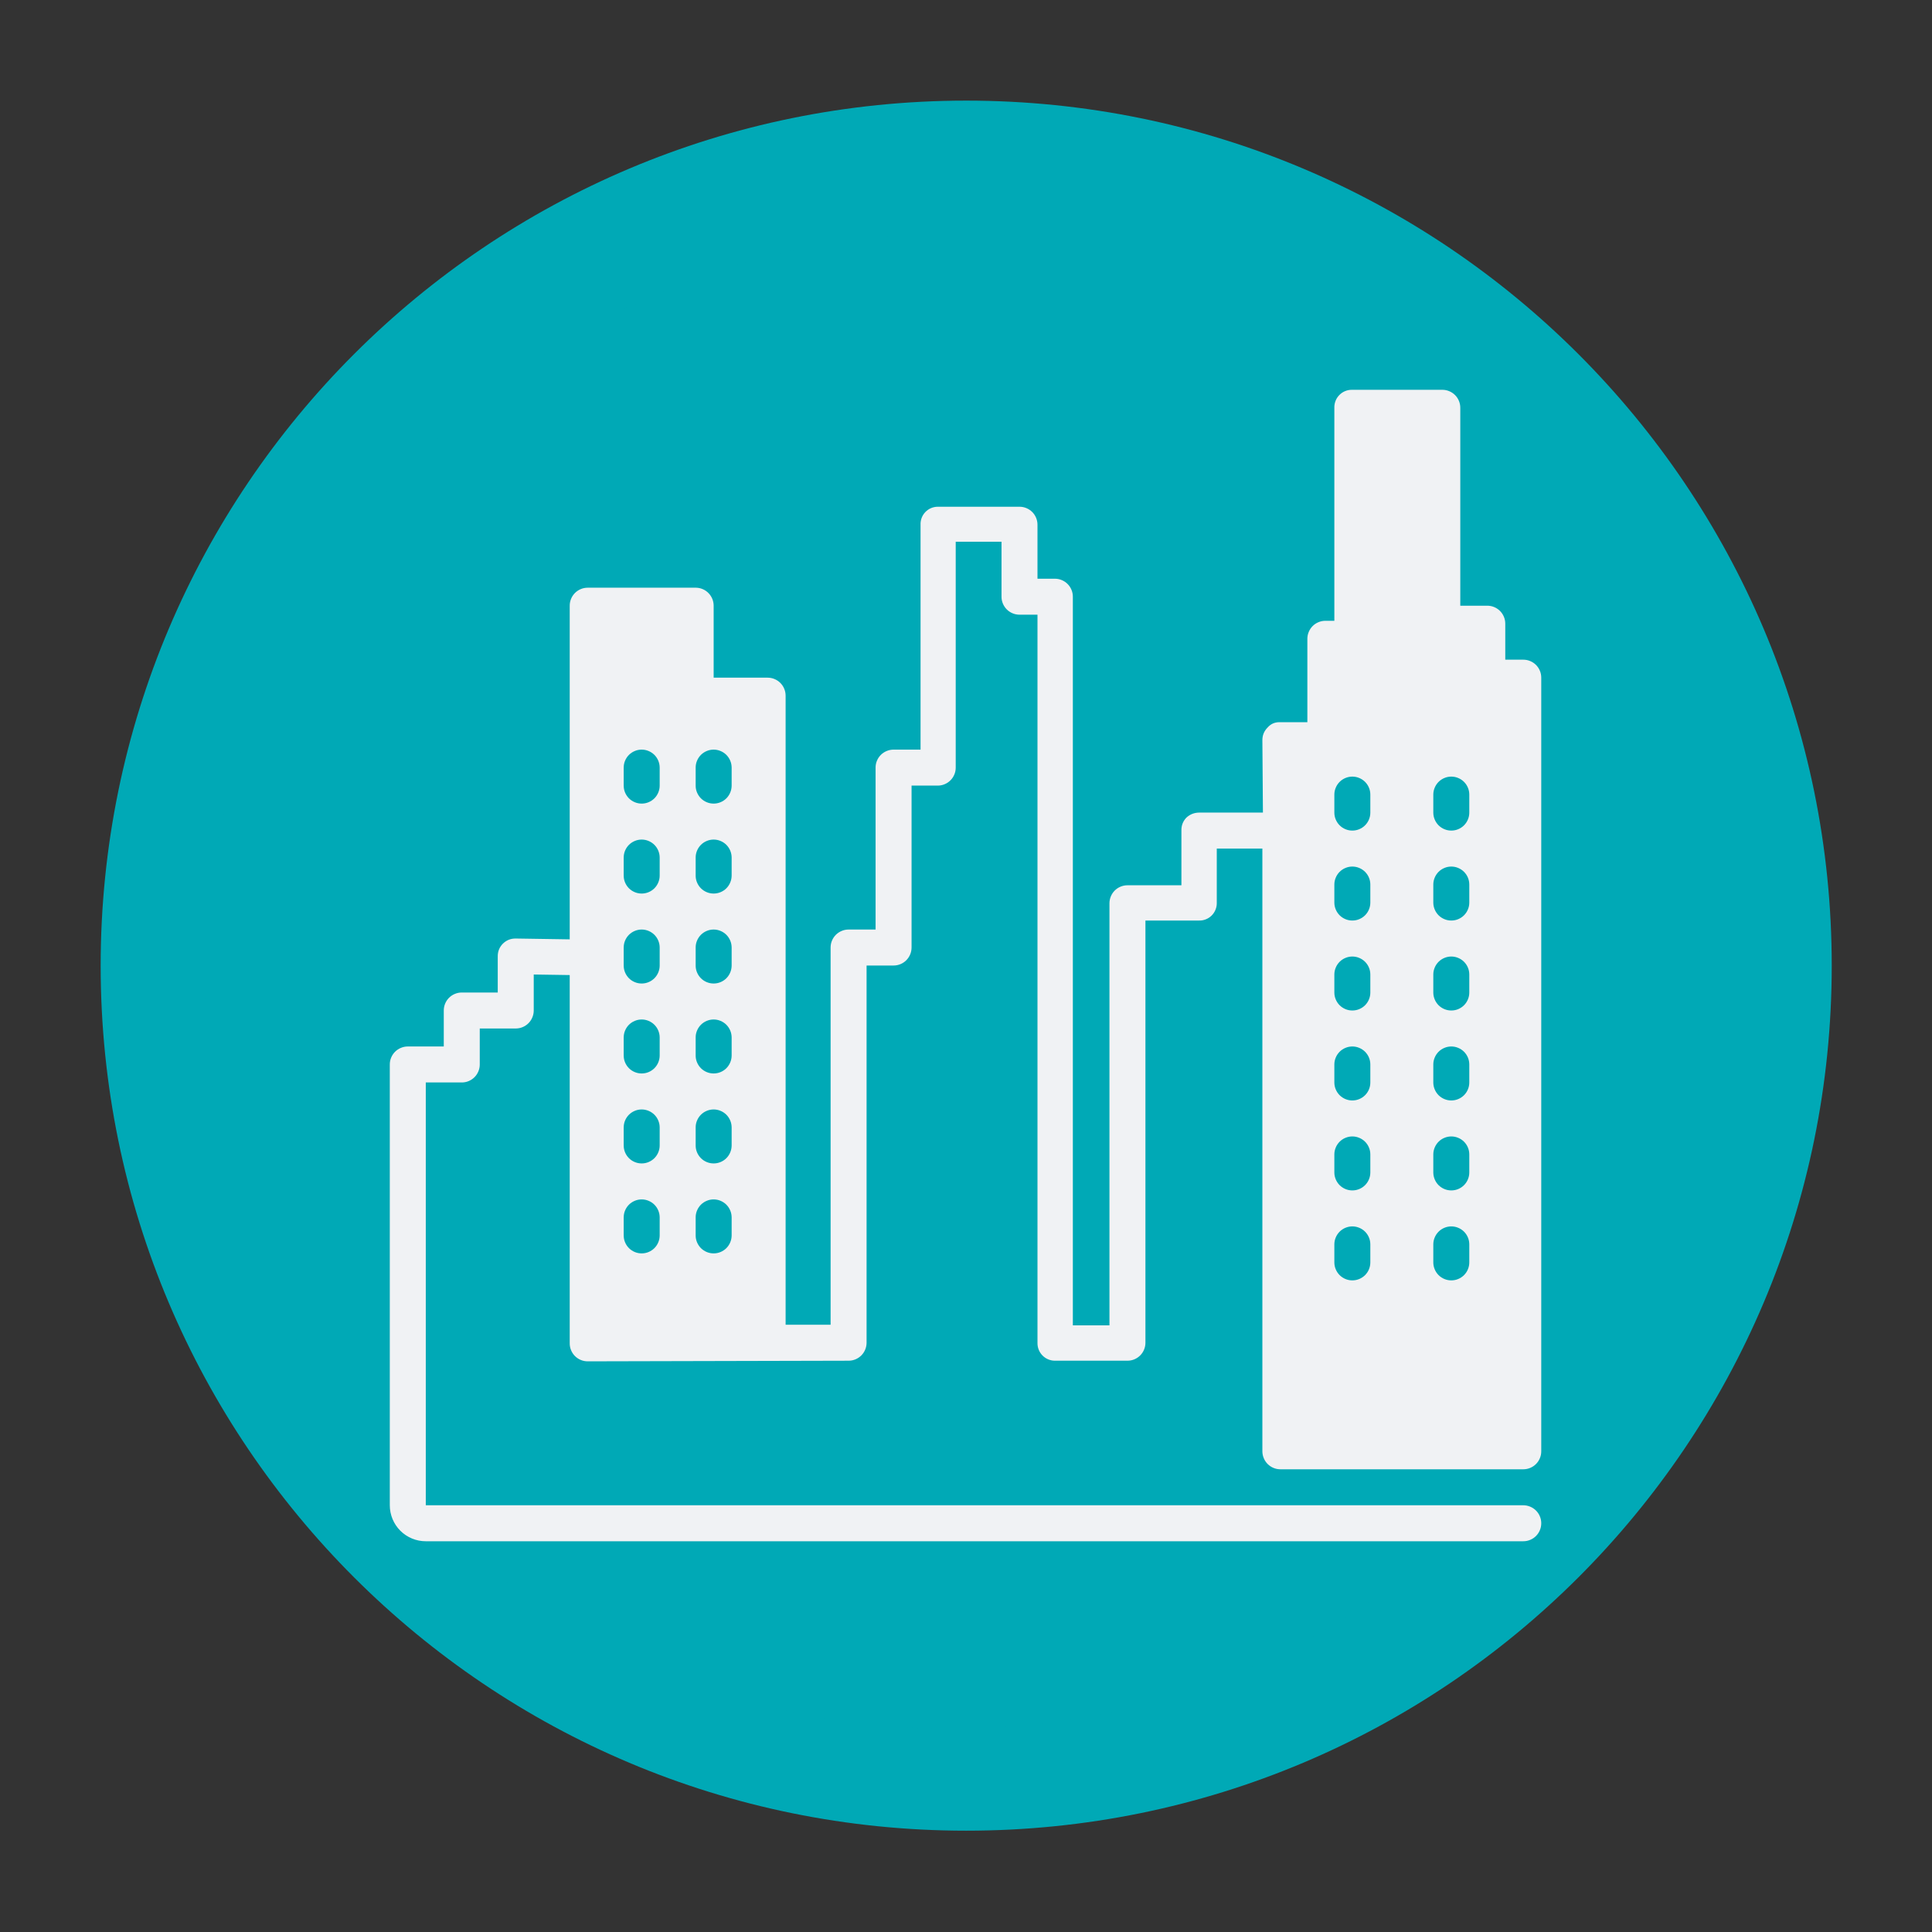 <?xml version="1.0" encoding="UTF-8"?> <svg xmlns="http://www.w3.org/2000/svg" xmlns:xlink="http://www.w3.org/1999/xlink" width="500" zoomAndPan="magnify" viewBox="0 0 375 375" height="500" preserveAspectRatio="xMidYMid meet" version="1.0"><rect x="0" y="0" width="375" height="375" fill="#333333" stroke="none"/><defs><clipPath id="id1"><path d="M 19.539 19.059 L 355.539 19.059 L 355.539 355.809 L 19.539 355.809 Z M 19.539 19.059 " clip-rule="nonzero"></path></clipPath><clipPath id="id2"><path d="M 39.738 45.332 L 329.988 45.332 L 329.988 335.582 L 39.738 335.582 Z M 39.738 45.332 " clip-rule="nonzero"></path></clipPath><clipPath id="id3"><path d="M 75.66 75.66 L 299.156 75.66 L 299.156 299.156 L 75.66 299.156 Z M 75.66 75.66 " clip-rule="nonzero"></path></clipPath></defs><g clip-path="url(#id1)"><path fill="#00a9b6" d="M 355.539 187.441 C 355.539 280.242 280.355 355.336 187.539 355.336 C 94.754 355.336 19.539 280.242 19.539 187.441 C 19.539 94.703 94.754 19.531 187.543 19.531 C 280.355 19.531 355.539 94.703 355.539 187.441 Z M 355.539 187.441 " fill-opacity="1" fill-rule="nonzero"></path></g><path fill="#ffffff" d="M 167.438 252.07 L 115.262 252.07 L 115.262 221.02 L 167.438 221.02 L 167.438 204.141 L 115.262 204.141 L 115.262 173.105 L 151.941 173.105 L 108.227 84.422 L 151.543 84.422 L 179.668 144.285 C 183.227 151.777 185.758 158.379 187.254 164.098 C 189.031 157.914 191.562 151.312 194.852 144.285 L 223.531 84.422 L 266.848 84.422 L 222.555 173.105 L 259.812 173.105 L 259.812 204.156 L 206.938 204.156 L 206.938 221.023 L 259.812 221.023 L 259.812 252.09 L 206.938 252.09 L 206.938 290.461 L 167.438 290.461 Z M 167.438 252.07 " fill-opacity="1" fill-rule="nonzero"></path><g clip-path="url(#id2)"><path fill="#00a9b6" d="M 184.863 45.332 C 104.711 45.332 39.738 110.309 39.738 190.457 C 39.738 270.609 104.711 335.582 184.863 335.582 C 265.012 335.582 329.988 270.609 329.988 190.457 C 329.988 110.309 265.012 45.332 184.863 45.332 " fill-opacity="1" fill-rule="nonzero"></path></g><g clip-path="url(#id3)"><path fill="#f0f2f4" d="M 248.52 285.188 L 295.664 285.188 C 296.129 285.188 296.574 285.102 297.004 284.922 C 297.43 284.746 297.809 284.492 298.137 284.168 C 298.461 283.84 298.715 283.461 298.891 283.035 C 299.07 282.605 299.156 282.16 299.156 281.695 L 299.156 131.535 C 299.156 131.07 299.07 130.625 298.891 130.195 C 298.715 129.77 298.461 129.391 298.137 129.062 C 297.809 128.738 297.43 128.484 297.004 128.309 C 296.574 128.129 296.129 128.043 295.664 128.043 L 292.172 128.043 L 292.172 121.059 C 292.172 120.594 292.086 120.148 291.906 119.719 C 291.73 119.293 291.477 118.914 291.152 118.586 C 290.824 118.262 290.445 118.008 290.02 117.832 C 289.59 117.652 289.145 117.566 288.68 117.566 L 283.441 117.566 L 283.441 79.152 C 283.441 78.688 283.355 78.242 283.176 77.812 C 283 77.387 282.746 77.008 282.422 76.68 C 282.094 76.355 281.715 76.102 281.289 75.926 C 280.859 75.746 280.414 75.66 279.949 75.66 L 262.367 75.66 C 261.91 75.66 261.473 75.75 261.051 75.93 C 260.633 76.109 260.262 76.363 259.945 76.695 C 259.629 77.023 259.387 77.398 259.223 77.824 C 259.059 78.254 258.984 78.695 258.996 79.152 L 258.996 120.496 L 257.25 120.496 C 256.789 120.496 256.344 120.586 255.914 120.766 C 255.488 120.941 255.109 121.191 254.781 121.52 C 254.457 121.848 254.203 122.227 254.027 122.652 C 253.848 123.082 253.758 123.527 253.758 123.988 L 253.758 140.176 L 248.328 140.176 C 247.414 140.176 246.648 140.52 246.043 141.207 C 245.34 141.914 245.004 142.762 245.027 143.754 L 245.133 157.723 L 232.719 157.723 C 231.762 157.742 230.934 158.078 230.238 158.738 C 229.594 159.438 229.285 160.266 229.312 161.215 L 229.312 171.832 L 218.836 171.832 C 218.375 171.832 217.93 171.922 217.5 172.098 C 217.074 172.277 216.695 172.527 216.367 172.855 C 216.043 173.184 215.789 173.562 215.613 173.988 C 215.434 174.418 215.348 174.863 215.344 175.324 L 215.344 257.25 L 208.238 257.25 L 208.238 115.82 C 208.238 115.355 208.152 114.91 207.973 114.48 C 207.797 114.055 207.543 113.676 207.215 113.348 C 206.891 113.023 206.512 112.77 206.082 112.594 C 205.656 112.414 205.211 112.328 204.746 112.328 L 201.375 112.328 L 201.375 101.852 C 201.375 101.387 201.289 100.941 201.109 100.512 C 200.934 100.086 200.68 99.707 200.355 99.379 C 200.027 99.055 199.648 98.801 199.223 98.625 C 198.793 98.445 198.348 98.359 197.883 98.359 L 182.012 98.359 C 181.559 98.359 181.121 98.449 180.703 98.629 C 180.285 98.809 179.918 99.066 179.602 99.395 C 179.289 99.723 179.051 100.102 178.891 100.527 C 178.73 100.953 178.66 101.395 178.68 101.852 L 178.68 145.5 L 173.441 145.5 C 172.977 145.504 172.531 145.59 172.102 145.77 C 171.676 145.945 171.297 146.199 170.969 146.523 C 170.645 146.852 170.391 147.23 170.215 147.656 C 170.035 148.086 169.949 148.531 169.949 148.992 L 169.949 180.422 L 164.711 180.422 C 164.246 180.422 163.801 180.512 163.371 180.691 C 162.945 180.867 162.566 181.121 162.238 181.445 C 161.914 181.773 161.66 182.152 161.484 182.578 C 161.305 183.008 161.219 183.453 161.219 183.914 L 161.219 257.129 L 152.488 257.129 L 152.488 135.023 C 152.484 134.562 152.398 134.117 152.219 133.688 C 152.043 133.262 151.789 132.883 151.465 132.555 C 151.137 132.23 150.758 131.977 150.332 131.801 C 149.902 131.621 149.457 131.535 148.996 131.535 L 138.52 131.535 L 138.52 117.566 C 138.52 117.109 138.434 116.672 138.262 116.25 C 138.09 115.832 137.848 115.457 137.531 115.133 C 137.215 114.805 136.852 114.551 136.434 114.367 C 136.02 114.184 135.586 114.086 135.129 114.074 L 114.074 114.074 C 113.609 114.074 113.164 114.16 112.734 114.34 C 112.309 114.516 111.93 114.77 111.602 115.094 C 111.277 115.422 111.023 115.801 110.848 116.227 C 110.668 116.656 110.582 117.102 110.582 117.566 L 110.582 182.328 L 100.105 182.168 C 99.133 182.156 98.301 182.488 97.605 183.164 C 96.93 183.859 96.598 184.691 96.613 185.66 L 96.613 192.645 L 89.629 192.645 C 89.164 192.648 88.719 192.734 88.289 192.914 C 87.863 193.09 87.484 193.344 87.156 193.668 C 86.832 193.996 86.578 194.375 86.402 194.801 C 86.223 195.23 86.137 195.676 86.137 196.137 L 86.137 203.121 L 79.152 203.121 C 78.688 203.121 78.242 203.211 77.812 203.391 C 77.387 203.566 77.008 203.82 76.68 204.145 C 76.355 204.473 76.102 204.852 75.926 205.277 C 75.746 205.707 75.66 206.152 75.66 206.613 L 75.66 292.172 C 75.66 292.633 75.703 293.086 75.793 293.535 C 75.883 293.984 76.016 294.422 76.191 294.848 C 76.367 295.27 76.582 295.672 76.836 296.055 C 77.09 296.434 77.379 296.789 77.703 297.113 C 78.027 297.438 78.383 297.727 78.762 297.98 C 79.145 298.234 79.547 298.449 79.969 298.625 C 80.395 298.801 80.832 298.934 81.281 299.023 C 81.73 299.113 82.184 299.156 82.645 299.156 L 295.664 299.156 C 296.129 299.156 296.574 299.07 297.004 298.891 C 297.43 298.715 297.809 298.461 298.137 298.137 C 298.461 297.809 298.715 297.43 298.891 297.004 C 299.07 296.574 299.156 296.129 299.156 295.664 C 299.156 295.203 299.07 294.758 298.891 294.328 C 298.715 293.902 298.461 293.523 298.137 293.195 C 297.809 292.871 297.43 292.617 297.004 292.441 C 296.574 292.262 296.129 292.172 295.664 292.172 L 82.645 292.172 L 82.645 210.105 L 89.629 210.105 C 90.09 210.105 90.535 210.02 90.965 209.84 C 91.391 209.664 91.77 209.41 92.098 209.086 C 92.422 208.758 92.676 208.379 92.852 207.953 C 93.031 207.523 93.121 207.078 93.121 206.613 L 93.121 199.629 L 100.105 199.629 C 100.566 199.629 101.012 199.543 101.441 199.363 C 101.867 199.188 102.246 198.934 102.574 198.609 C 102.898 198.281 103.152 197.902 103.328 197.477 C 103.508 197.047 103.598 196.602 103.598 196.137 L 103.598 189.152 L 110.582 189.258 L 110.582 260.742 C 110.582 261.207 110.668 261.652 110.848 262.082 C 111.023 262.508 111.277 262.887 111.602 263.215 C 111.93 263.539 112.309 263.793 112.734 263.969 C 113.164 264.148 113.609 264.234 114.074 264.234 L 164.711 264.113 C 165.172 264.113 165.617 264.027 166.047 263.848 C 166.473 263.672 166.852 263.418 167.18 263.09 C 167.504 262.766 167.758 262.387 167.934 261.957 C 168.113 261.531 168.199 261.086 168.203 260.621 L 168.203 187.406 L 173.441 187.406 C 173.902 187.406 174.348 187.32 174.777 187.141 C 175.203 186.965 175.582 186.711 175.91 186.387 C 176.234 186.059 176.488 185.68 176.664 185.254 C 176.844 184.824 176.93 184.379 176.934 183.914 L 176.934 152.484 L 182.012 152.484 C 182.477 152.484 182.922 152.398 183.348 152.219 C 183.777 152.043 184.156 151.789 184.48 151.465 C 184.809 151.137 185.062 150.758 185.238 150.332 C 185.418 149.902 185.504 149.457 185.504 148.992 L 185.504 105.148 L 194.395 105.148 L 194.395 115.82 C 194.391 116.281 194.48 116.727 194.66 117.156 C 194.836 117.582 195.09 117.961 195.414 118.289 C 195.742 118.613 196.121 118.867 196.547 119.043 C 196.977 119.223 197.422 119.309 197.883 119.312 L 201.375 119.312 L 201.375 260.621 C 201.363 261.078 201.438 261.52 201.602 261.945 C 201.766 262.371 202.008 262.75 202.324 263.078 C 202.641 263.406 203.012 263.66 203.43 263.84 C 203.852 264.02 204.289 264.113 204.746 264.113 L 218.836 264.113 C 219.301 264.113 219.746 264.027 220.176 263.848 C 220.602 263.672 220.98 263.418 221.309 263.09 C 221.633 262.766 221.887 262.387 222.062 261.957 C 222.242 261.531 222.328 261.086 222.328 260.621 L 222.328 178.676 L 232.684 178.676 C 233.141 178.695 233.582 178.621 234.008 178.457 C 234.434 178.297 234.812 178.059 235.141 177.742 C 235.469 177.426 235.723 177.059 235.902 176.637 C 236.082 176.219 236.176 175.781 236.176 175.324 L 236.176 164.707 L 245.027 164.707 L 245.027 281.695 C 245.027 282.16 245.117 282.605 245.297 283.035 C 245.473 283.461 245.727 283.84 246.051 284.168 C 246.379 284.492 246.758 284.746 247.184 284.922 C 247.613 285.102 248.059 285.188 248.52 285.188 Z M 278.203 154.23 C 278.203 153.77 278.293 153.324 278.473 152.895 C 278.648 152.469 278.902 152.09 279.227 151.762 C 279.555 151.438 279.934 151.184 280.359 151.008 C 280.789 150.828 281.234 150.738 281.695 150.738 C 282.16 150.738 282.605 150.828 283.035 151.008 C 283.461 151.184 283.84 151.438 284.168 151.762 C 284.492 152.09 284.746 152.469 284.922 152.895 C 285.102 153.324 285.188 153.77 285.188 154.23 L 285.188 157.723 C 285.188 158.188 285.102 158.633 284.922 159.062 C 284.746 159.488 284.492 159.867 284.168 160.195 C 283.84 160.52 283.461 160.773 283.035 160.949 C 282.605 161.129 282.16 161.215 281.695 161.215 C 281.234 161.215 280.789 161.129 280.359 160.949 C 279.934 160.773 279.555 160.52 279.227 160.195 C 278.902 159.867 278.648 159.488 278.473 159.062 C 278.293 158.633 278.203 158.188 278.203 157.723 Z M 278.203 171.691 C 278.203 171.23 278.293 170.785 278.473 170.355 C 278.648 169.93 278.902 169.551 279.227 169.223 C 279.555 168.898 279.934 168.645 280.359 168.469 C 280.789 168.289 281.234 168.199 281.695 168.199 C 282.16 168.199 282.605 168.289 283.035 168.469 C 283.461 168.645 283.84 168.898 284.168 169.223 C 284.492 169.551 284.746 169.93 284.922 170.355 C 285.102 170.785 285.188 171.23 285.188 171.691 L 285.188 175.184 C 285.188 175.648 285.102 176.094 284.922 176.523 C 284.746 176.949 284.492 177.328 284.168 177.656 C 283.84 177.98 283.461 178.234 283.035 178.41 C 282.605 178.59 282.16 178.676 281.695 178.676 C 281.234 178.676 280.789 178.59 280.359 178.41 C 279.934 178.234 279.555 177.98 279.227 177.656 C 278.902 177.328 278.648 176.949 278.473 176.523 C 278.293 176.094 278.203 175.648 278.203 175.184 Z M 278.203 189.152 C 278.203 188.691 278.293 188.246 278.473 187.816 C 278.648 187.391 278.902 187.012 279.227 186.684 C 279.555 186.359 279.934 186.105 280.359 185.93 C 280.789 185.75 281.234 185.66 281.695 185.66 C 282.16 185.66 282.605 185.75 283.035 185.93 C 283.461 186.105 283.84 186.359 284.168 186.684 C 284.492 187.012 284.746 187.391 284.922 187.816 C 285.102 188.246 285.188 188.691 285.188 189.152 L 285.188 192.645 C 285.188 193.109 285.102 193.555 284.922 193.984 C 284.746 194.41 284.492 194.789 284.168 195.117 C 283.84 195.441 283.461 195.695 283.035 195.871 C 282.605 196.051 282.16 196.137 281.695 196.137 C 281.234 196.137 280.789 196.051 280.359 195.871 C 279.934 195.695 279.555 195.441 279.227 195.117 C 278.902 194.789 278.648 194.41 278.473 193.984 C 278.293 193.555 278.203 193.109 278.203 192.645 Z M 278.203 206.613 C 278.203 206.152 278.293 205.707 278.473 205.277 C 278.648 204.852 278.902 204.473 279.227 204.145 C 279.555 203.82 279.934 203.566 280.359 203.391 C 280.789 203.211 281.234 203.121 281.695 203.121 C 282.16 203.121 282.605 203.211 283.035 203.391 C 283.461 203.566 283.84 203.82 284.168 204.145 C 284.492 204.473 284.746 204.852 284.922 205.277 C 285.102 205.707 285.188 206.152 285.188 206.613 L 285.188 210.105 C 285.188 210.57 285.102 211.016 284.922 211.445 C 284.746 211.871 284.492 212.25 284.168 212.578 C 283.84 212.902 283.461 213.156 283.035 213.332 C 282.605 213.512 282.16 213.598 281.695 213.598 C 281.234 213.598 280.789 213.512 280.359 213.332 C 279.934 213.156 279.555 212.902 279.227 212.578 C 278.902 212.25 278.648 211.871 278.473 211.445 C 278.293 211.016 278.203 210.57 278.203 210.105 Z M 278.203 224.074 C 278.203 223.613 278.293 223.168 278.473 222.738 C 278.648 222.312 278.902 221.934 279.227 221.605 C 279.555 221.281 279.934 221.027 280.359 220.852 C 280.789 220.672 281.234 220.582 281.695 220.582 C 282.16 220.582 282.605 220.672 283.035 220.852 C 283.461 221.027 283.84 221.281 284.168 221.605 C 284.492 221.934 284.746 222.312 284.922 222.738 C 285.102 223.168 285.188 223.613 285.188 224.074 L 285.188 227.566 C 285.188 228.031 285.102 228.477 284.922 228.906 C 284.746 229.332 284.492 229.711 284.168 230.039 C 283.84 230.363 283.461 230.617 283.035 230.793 C 282.605 230.973 282.16 231.059 281.695 231.059 C 281.234 231.059 280.789 230.973 280.359 230.793 C 279.934 230.617 279.555 230.363 279.227 230.039 C 278.902 229.711 278.648 229.332 278.473 228.906 C 278.293 228.477 278.203 228.031 278.203 227.566 Z M 278.203 241.535 C 278.203 241.074 278.293 240.629 278.473 240.199 C 278.648 239.773 278.902 239.395 279.227 239.066 C 279.555 238.742 279.934 238.488 280.359 238.312 C 280.789 238.133 281.234 238.043 281.695 238.043 C 282.16 238.043 282.605 238.133 283.035 238.312 C 283.461 238.488 283.84 238.742 284.168 239.066 C 284.492 239.395 284.746 239.773 284.922 240.199 C 285.102 240.629 285.188 241.074 285.188 241.535 L 285.188 245.027 C 285.188 245.492 285.102 245.938 284.922 246.367 C 284.746 246.793 284.492 247.172 284.168 247.5 C 283.84 247.824 283.461 248.078 283.035 248.254 C 282.605 248.434 282.16 248.52 281.695 248.52 C 281.234 248.52 280.789 248.434 280.359 248.254 C 279.934 248.078 279.555 247.824 279.227 247.5 C 278.902 247.172 278.648 246.793 278.473 246.367 C 278.293 245.938 278.203 245.492 278.203 245.027 Z M 258.996 154.23 C 258.996 153.77 259.086 153.324 259.266 152.895 C 259.441 152.469 259.695 152.09 260.02 151.762 C 260.348 151.438 260.727 151.184 261.152 151.008 C 261.582 150.828 262.027 150.738 262.488 150.738 C 262.953 150.738 263.398 150.828 263.828 151.008 C 264.254 151.184 264.633 151.438 264.961 151.762 C 265.285 152.09 265.539 152.469 265.715 152.895 C 265.895 153.324 265.98 153.77 265.98 154.23 L 265.98 157.723 C 265.98 158.188 265.895 158.633 265.715 159.062 C 265.539 159.488 265.285 159.867 264.961 160.195 C 264.633 160.52 264.254 160.773 263.828 160.949 C 263.398 161.129 262.953 161.215 262.488 161.215 C 262.027 161.215 261.582 161.129 261.152 160.949 C 260.727 160.773 260.348 160.52 260.02 160.195 C 259.695 159.867 259.441 159.488 259.266 159.062 C 259.086 158.633 258.996 158.188 258.996 157.723 Z M 258.996 171.691 C 258.996 171.23 259.086 170.785 259.266 170.355 C 259.441 169.93 259.695 169.551 260.02 169.223 C 260.348 168.898 260.727 168.645 261.152 168.469 C 261.582 168.289 262.027 168.199 262.488 168.199 C 262.953 168.199 263.398 168.289 263.828 168.469 C 264.254 168.645 264.633 168.898 264.961 169.223 C 265.285 169.551 265.539 169.93 265.715 170.355 C 265.895 170.785 265.98 171.23 265.98 171.691 L 265.98 175.184 C 265.98 175.648 265.895 176.094 265.715 176.523 C 265.539 176.949 265.285 177.328 264.961 177.656 C 264.633 177.98 264.254 178.234 263.828 178.41 C 263.398 178.59 262.953 178.676 262.488 178.676 C 262.027 178.676 261.582 178.59 261.152 178.41 C 260.727 178.234 260.348 177.98 260.02 177.656 C 259.695 177.328 259.441 176.949 259.266 176.523 C 259.086 176.094 258.996 175.648 258.996 175.184 Z M 258.996 189.152 C 258.996 188.691 259.086 188.246 259.266 187.816 C 259.441 187.391 259.695 187.012 260.02 186.684 C 260.348 186.359 260.727 186.105 261.152 185.93 C 261.582 185.75 262.027 185.66 262.488 185.66 C 262.953 185.66 263.398 185.75 263.828 185.93 C 264.254 186.105 264.633 186.359 264.961 186.684 C 265.285 187.012 265.539 187.391 265.715 187.816 C 265.895 188.246 265.98 188.691 265.98 189.152 L 265.98 192.645 C 265.98 193.109 265.895 193.555 265.715 193.984 C 265.539 194.41 265.285 194.789 264.961 195.117 C 264.633 195.441 264.254 195.695 263.828 195.871 C 263.398 196.051 262.953 196.137 262.488 196.137 C 262.027 196.137 261.582 196.051 261.152 195.871 C 260.727 195.695 260.348 195.441 260.02 195.117 C 259.695 194.789 259.441 194.41 259.266 193.984 C 259.086 193.555 258.996 193.109 258.996 192.645 Z M 258.996 206.613 C 258.996 206.152 259.086 205.707 259.266 205.277 C 259.441 204.852 259.695 204.473 260.02 204.145 C 260.348 203.82 260.727 203.566 261.152 203.391 C 261.582 203.211 262.027 203.121 262.488 203.121 C 262.953 203.121 263.398 203.211 263.828 203.391 C 264.254 203.566 264.633 203.82 264.961 204.145 C 265.285 204.473 265.539 204.852 265.715 205.277 C 265.895 205.707 265.98 206.152 265.98 206.613 L 265.98 210.105 C 265.98 210.57 265.895 211.016 265.715 211.445 C 265.539 211.871 265.285 212.25 264.961 212.578 C 264.633 212.902 264.254 213.156 263.828 213.332 C 263.398 213.512 262.953 213.598 262.488 213.598 C 262.027 213.598 261.582 213.512 261.152 213.332 C 260.727 213.156 260.348 212.902 260.02 212.578 C 259.695 212.25 259.441 211.871 259.266 211.445 C 259.086 211.016 258.996 210.57 258.996 210.105 Z M 258.996 224.074 C 258.996 223.613 259.086 223.168 259.266 222.738 C 259.441 222.312 259.695 221.934 260.02 221.605 C 260.348 221.281 260.727 221.027 261.152 220.852 C 261.582 220.672 262.027 220.582 262.488 220.582 C 262.953 220.582 263.398 220.672 263.828 220.852 C 264.254 221.027 264.633 221.281 264.961 221.605 C 265.285 221.934 265.539 222.312 265.715 222.738 C 265.895 223.168 265.98 223.613 265.98 224.074 L 265.98 227.566 C 265.98 228.031 265.895 228.477 265.715 228.906 C 265.539 229.332 265.285 229.711 264.961 230.039 C 264.633 230.363 264.254 230.617 263.828 230.793 C 263.398 230.973 262.953 231.059 262.488 231.059 C 262.027 231.059 261.582 230.973 261.152 230.793 C 260.727 230.617 260.348 230.363 260.02 230.039 C 259.695 229.711 259.441 229.332 259.266 228.906 C 259.086 228.477 258.996 228.031 258.996 227.566 Z M 258.996 241.535 C 258.996 241.074 259.086 240.629 259.266 240.199 C 259.441 239.773 259.695 239.395 260.02 239.066 C 260.348 238.742 260.727 238.488 261.152 238.312 C 261.582 238.133 262.027 238.043 262.488 238.043 C 262.953 238.043 263.398 238.133 263.828 238.312 C 264.254 238.488 264.633 238.742 264.961 239.066 C 265.285 239.395 265.539 239.773 265.715 240.199 C 265.895 240.629 265.98 241.074 265.98 241.535 L 265.98 245.027 C 265.98 245.492 265.895 245.938 265.715 246.367 C 265.539 246.793 265.285 247.172 264.961 247.5 C 264.633 247.824 264.254 248.078 263.828 248.254 C 263.398 248.434 262.953 248.52 262.488 248.52 C 262.027 248.52 261.582 248.434 261.152 248.254 C 260.727 248.078 260.348 247.824 260.02 247.5 C 259.695 247.172 259.441 246.793 259.266 246.367 C 259.086 245.938 258.996 245.492 258.996 245.027 Z M 128.043 239.789 C 128.043 240.254 127.953 240.699 127.773 241.129 C 127.598 241.555 127.344 241.934 127.02 242.262 C 126.691 242.586 126.312 242.84 125.887 243.016 C 125.457 243.195 125.012 243.281 124.551 243.281 C 124.086 243.281 123.641 243.195 123.211 243.016 C 122.785 242.84 122.406 242.586 122.078 242.262 C 121.754 241.934 121.5 241.555 121.324 241.129 C 121.145 240.699 121.059 240.254 121.059 239.789 L 121.059 236.297 C 121.059 235.836 121.145 235.391 121.324 234.961 C 121.5 234.535 121.754 234.156 122.078 233.828 C 122.406 233.504 122.785 233.25 123.211 233.074 C 123.641 232.895 124.086 232.805 124.551 232.805 C 125.012 232.805 125.457 232.895 125.887 233.074 C 126.312 233.25 126.691 233.504 127.02 233.828 C 127.344 234.156 127.598 234.535 127.773 234.961 C 127.953 235.391 128.043 235.836 128.043 236.297 Z M 128.043 222.328 C 128.043 222.793 127.953 223.238 127.773 223.668 C 127.598 224.094 127.344 224.473 127.02 224.801 C 126.691 225.125 126.312 225.379 125.887 225.555 C 125.457 225.734 125.012 225.82 124.551 225.82 C 124.086 225.82 123.641 225.734 123.211 225.555 C 122.785 225.379 122.406 225.125 122.078 224.801 C 121.754 224.473 121.5 224.094 121.324 223.668 C 121.145 223.238 121.059 222.793 121.059 222.328 L 121.059 218.836 C 121.059 218.375 121.145 217.93 121.324 217.5 C 121.5 217.074 121.754 216.695 122.078 216.367 C 122.406 216.043 122.785 215.789 123.211 215.613 C 123.641 215.434 124.086 215.344 124.551 215.344 C 125.012 215.344 125.457 215.434 125.887 215.613 C 126.312 215.789 126.691 216.043 127.02 216.367 C 127.344 216.695 127.598 217.074 127.773 217.5 C 127.953 217.93 128.043 218.375 128.043 218.836 Z M 128.043 204.867 C 128.043 205.332 127.953 205.777 127.773 206.207 C 127.598 206.633 127.344 207.012 127.02 207.34 C 126.691 207.664 126.312 207.918 125.887 208.094 C 125.457 208.273 125.012 208.359 124.551 208.359 C 124.086 208.359 123.641 208.273 123.211 208.094 C 122.785 207.918 122.406 207.664 122.078 207.34 C 121.754 207.012 121.5 206.633 121.324 206.207 C 121.145 205.777 121.059 205.332 121.059 204.867 L 121.059 201.375 C 121.059 200.914 121.145 200.469 121.324 200.039 C 121.5 199.613 121.754 199.234 122.078 198.906 C 122.406 198.582 122.785 198.328 123.211 198.152 C 123.641 197.973 124.086 197.883 124.551 197.883 C 125.012 197.883 125.457 197.973 125.887 198.152 C 126.312 198.328 126.691 198.582 127.02 198.906 C 127.344 199.234 127.598 199.613 127.773 200.039 C 127.953 200.469 128.043 200.914 128.043 201.375 Z M 128.043 187.406 C 128.043 187.871 127.953 188.316 127.773 188.746 C 127.598 189.172 127.344 189.551 127.02 189.879 C 126.691 190.203 126.312 190.457 125.887 190.633 C 125.457 190.812 125.012 190.898 124.551 190.898 C 124.086 190.898 123.641 190.812 123.211 190.633 C 122.785 190.457 122.406 190.203 122.078 189.879 C 121.754 189.551 121.5 189.172 121.324 188.746 C 121.145 188.316 121.059 187.871 121.059 187.406 L 121.059 183.914 C 121.059 183.453 121.145 183.008 121.324 182.578 C 121.5 182.152 121.754 181.773 122.078 181.445 C 122.406 181.121 122.785 180.867 123.211 180.691 C 123.641 180.512 124.086 180.422 124.551 180.422 C 125.012 180.422 125.457 180.512 125.887 180.691 C 126.312 180.867 126.691 181.121 127.02 181.445 C 127.344 181.773 127.598 182.152 127.773 182.578 C 127.953 183.008 128.043 183.453 128.043 183.914 Z M 128.043 169.945 C 128.043 170.41 127.953 170.855 127.773 171.285 C 127.598 171.711 127.344 172.09 127.02 172.418 C 126.691 172.742 126.312 172.996 125.887 173.172 C 125.457 173.352 125.012 173.438 124.551 173.438 C 124.086 173.438 123.641 173.352 123.211 173.172 C 122.785 172.996 122.406 172.742 122.078 172.418 C 121.754 172.09 121.5 171.711 121.324 171.285 C 121.145 170.855 121.059 170.41 121.059 169.945 L 121.059 166.453 C 121.059 165.992 121.145 165.547 121.324 165.117 C 121.5 164.691 121.754 164.312 122.078 163.984 C 122.406 163.66 122.785 163.406 123.211 163.23 C 123.641 163.051 124.086 162.961 124.551 162.961 C 125.012 162.961 125.457 163.051 125.887 163.23 C 126.312 163.406 126.691 163.66 127.02 163.984 C 127.344 164.312 127.598 164.691 127.773 165.117 C 127.953 165.547 128.043 165.992 128.043 166.453 Z M 128.043 152.484 C 128.043 152.949 127.953 153.395 127.773 153.824 C 127.598 154.25 127.344 154.629 127.02 154.957 C 126.691 155.281 126.312 155.535 125.887 155.711 C 125.457 155.891 125.012 155.977 124.551 155.977 C 124.086 155.977 123.641 155.891 123.211 155.711 C 122.785 155.535 122.406 155.281 122.078 154.957 C 121.754 154.629 121.5 154.25 121.324 153.824 C 121.145 153.395 121.059 152.949 121.059 152.484 L 121.059 148.992 C 121.059 148.531 121.145 148.086 121.324 147.656 C 121.5 147.23 121.754 146.852 122.078 146.523 C 122.406 146.199 122.785 145.945 123.211 145.77 C 123.641 145.59 124.086 145.5 124.551 145.5 C 125.012 145.5 125.457 145.59 125.887 145.77 C 126.312 145.945 126.691 146.199 127.02 146.523 C 127.344 146.852 127.598 147.23 127.773 147.656 C 127.953 148.086 128.043 148.531 128.043 148.992 Z M 142.012 239.789 C 142.008 240.254 141.922 240.699 141.742 241.129 C 141.566 241.555 141.312 241.934 140.988 242.262 C 140.66 242.586 140.281 242.84 139.855 243.016 C 139.426 243.195 138.98 243.281 138.52 243.281 C 138.055 243.281 137.609 243.195 137.18 243.016 C 136.754 242.84 136.375 242.586 136.047 242.262 C 135.723 241.934 135.469 241.555 135.293 241.129 C 135.113 240.699 135.023 240.254 135.027 239.789 L 135.027 236.297 C 135.023 235.836 135.113 235.391 135.293 234.961 C 135.469 234.535 135.723 234.156 136.047 233.828 C 136.375 233.504 136.754 233.25 137.18 233.074 C 137.609 232.895 138.055 232.805 138.52 232.805 C 138.98 232.805 139.426 232.895 139.855 233.074 C 140.281 233.25 140.66 233.504 140.988 233.828 C 141.312 234.156 141.566 234.535 141.742 234.961 C 141.922 235.391 142.008 235.836 142.012 236.297 Z M 142.012 222.328 C 142.008 222.793 141.922 223.238 141.742 223.668 C 141.566 224.094 141.312 224.473 140.988 224.801 C 140.66 225.125 140.281 225.379 139.855 225.555 C 139.426 225.734 138.98 225.82 138.52 225.82 C 138.055 225.82 137.609 225.734 137.18 225.555 C 136.754 225.379 136.375 225.125 136.047 224.801 C 135.723 224.473 135.469 224.094 135.293 223.668 C 135.113 223.238 135.023 222.793 135.027 222.328 L 135.027 218.836 C 135.023 218.375 135.113 217.93 135.293 217.5 C 135.469 217.074 135.723 216.695 136.047 216.367 C 136.375 216.043 136.754 215.789 137.18 215.613 C 137.609 215.434 138.055 215.344 138.52 215.344 C 138.98 215.344 139.426 215.434 139.855 215.613 C 140.281 215.789 140.66 216.043 140.988 216.367 C 141.312 216.695 141.566 217.074 141.742 217.5 C 141.922 217.93 142.008 218.375 142.012 218.836 Z M 142.012 204.867 C 142.008 205.332 141.922 205.777 141.742 206.207 C 141.566 206.633 141.312 207.012 140.988 207.34 C 140.66 207.664 140.281 207.918 139.855 208.094 C 139.426 208.273 138.98 208.359 138.52 208.359 C 138.055 208.359 137.609 208.273 137.18 208.094 C 136.754 207.918 136.375 207.664 136.047 207.34 C 135.723 207.012 135.469 206.633 135.293 206.207 C 135.113 205.777 135.023 205.332 135.027 204.867 L 135.027 201.375 C 135.023 200.914 135.113 200.469 135.293 200.039 C 135.469 199.613 135.723 199.234 136.047 198.906 C 136.375 198.582 136.754 198.328 137.18 198.152 C 137.609 197.973 138.055 197.883 138.52 197.883 C 138.98 197.883 139.426 197.973 139.855 198.152 C 140.281 198.328 140.66 198.582 140.988 198.906 C 141.312 199.234 141.566 199.613 141.742 200.039 C 141.922 200.469 142.008 200.914 142.012 201.375 Z M 142.012 187.406 C 142.008 187.871 141.922 188.316 141.742 188.746 C 141.566 189.172 141.312 189.551 140.988 189.879 C 140.66 190.203 140.281 190.457 139.855 190.633 C 139.426 190.812 138.98 190.898 138.52 190.898 C 138.055 190.898 137.609 190.812 137.18 190.633 C 136.754 190.457 136.375 190.203 136.047 189.879 C 135.723 189.551 135.469 189.172 135.293 188.746 C 135.113 188.316 135.023 187.871 135.027 187.406 L 135.027 183.914 C 135.023 183.453 135.113 183.008 135.293 182.578 C 135.469 182.152 135.723 181.773 136.047 181.445 C 136.375 181.121 136.754 180.867 137.18 180.691 C 137.609 180.512 138.055 180.422 138.52 180.422 C 138.98 180.422 139.426 180.512 139.855 180.691 C 140.281 180.867 140.66 181.121 140.988 181.445 C 141.312 181.773 141.566 182.152 141.742 182.578 C 141.922 183.008 142.008 183.453 142.012 183.914 Z M 142.012 169.945 C 142.008 170.41 141.922 170.855 141.742 171.285 C 141.566 171.711 141.312 172.09 140.988 172.418 C 140.66 172.742 140.281 172.996 139.855 173.172 C 139.426 173.352 138.98 173.438 138.52 173.438 C 138.055 173.438 137.609 173.352 137.18 173.172 C 136.754 172.996 136.375 172.742 136.047 172.418 C 135.723 172.09 135.469 171.711 135.293 171.285 C 135.113 170.855 135.023 170.41 135.027 169.945 L 135.027 166.453 C 135.023 165.992 135.113 165.547 135.293 165.117 C 135.469 164.691 135.723 164.312 136.047 163.984 C 136.375 163.66 136.754 163.406 137.18 163.23 C 137.609 163.051 138.055 162.961 138.52 162.961 C 138.98 162.961 139.426 163.051 139.855 163.23 C 140.281 163.406 140.66 163.66 140.988 163.984 C 141.312 164.312 141.566 164.691 141.742 165.117 C 141.922 165.547 142.008 165.992 142.012 166.453 Z M 142.012 152.484 C 142.008 152.949 141.922 153.395 141.742 153.824 C 141.566 154.25 141.312 154.629 140.988 154.957 C 140.66 155.281 140.281 155.535 139.855 155.711 C 139.426 155.891 138.98 155.977 138.52 155.977 C 138.055 155.977 137.609 155.891 137.18 155.711 C 136.754 155.535 136.375 155.281 136.047 154.957 C 135.723 154.629 135.469 154.25 135.293 153.824 C 135.113 153.395 135.023 152.949 135.027 152.484 L 135.027 148.992 C 135.023 148.531 135.113 148.086 135.293 147.656 C 135.469 147.23 135.723 146.852 136.047 146.523 C 136.375 146.199 136.754 145.945 137.18 145.77 C 137.609 145.59 138.055 145.5 138.52 145.5 C 138.98 145.5 139.426 145.59 139.855 145.77 C 140.281 145.945 140.66 146.199 140.988 146.523 C 141.312 146.852 141.566 147.23 141.742 147.656 C 141.922 148.086 142.008 148.531 142.012 148.992 Z M 142.012 152.484 " fill-opacity="1" fill-rule="nonzero"></path></g></svg> 
